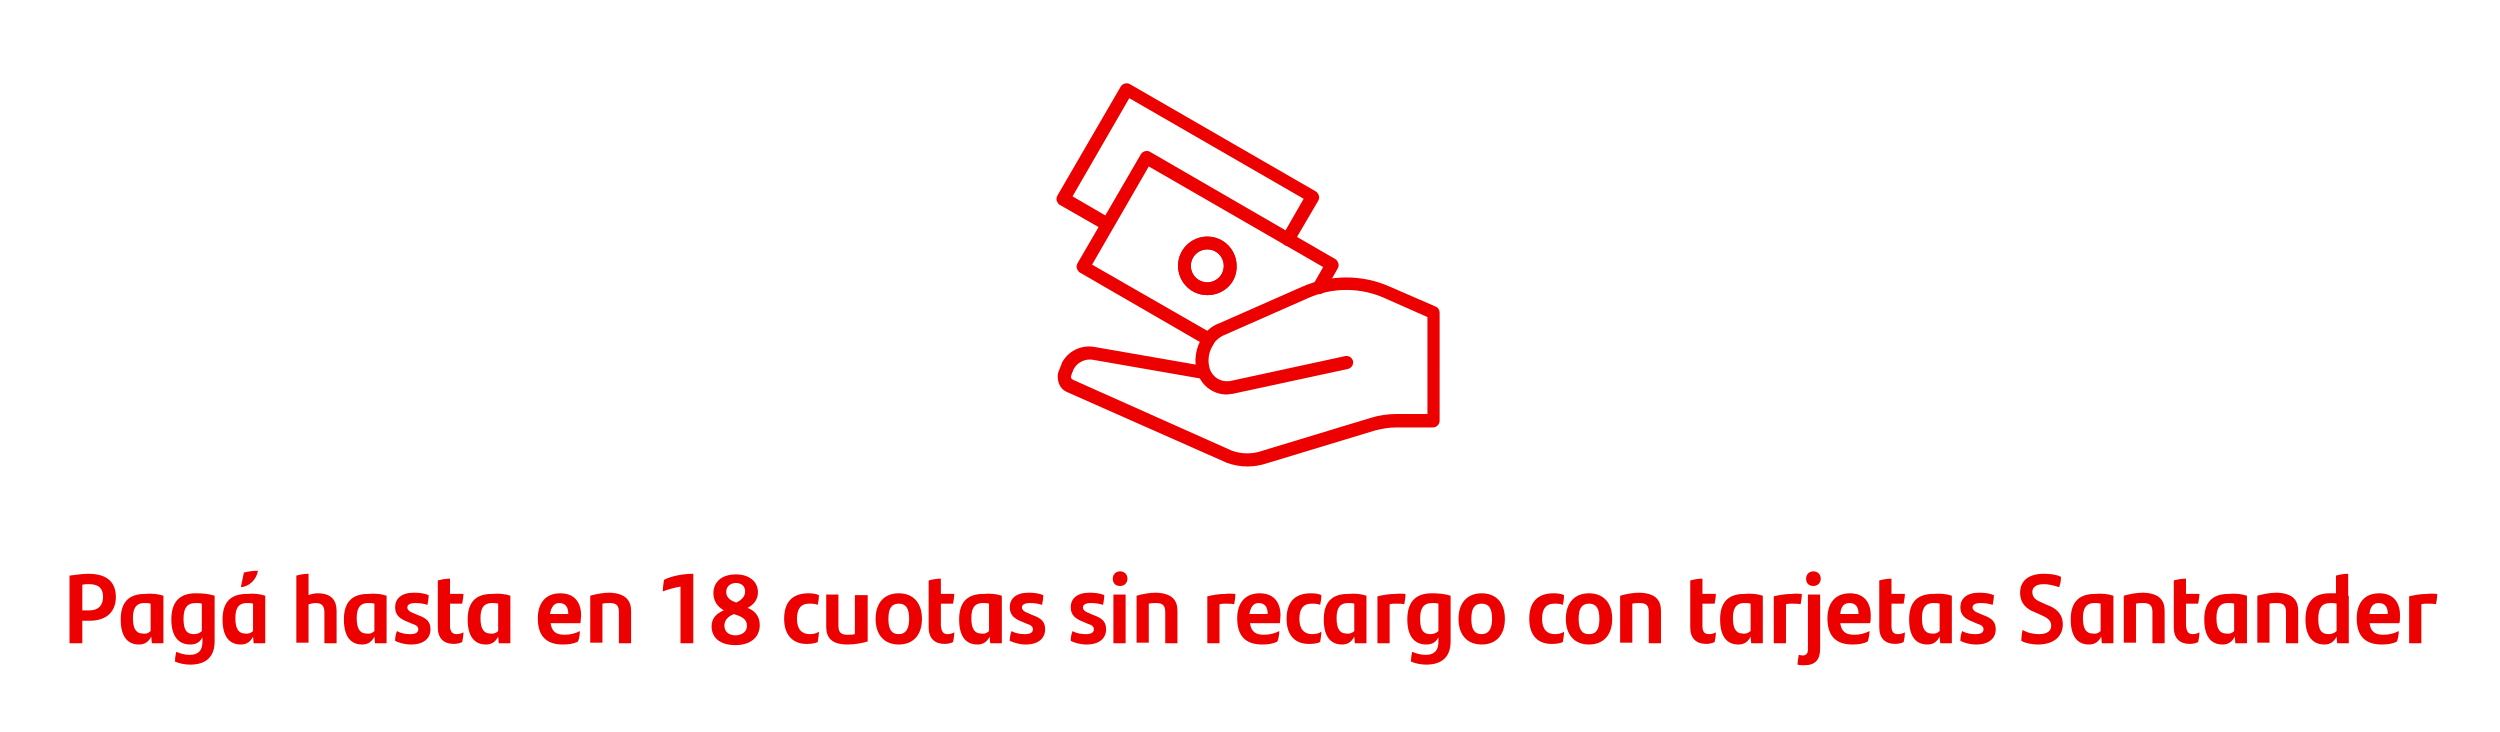 <?xml version="1.0" encoding="utf-8"?>
<!-- Generator: Adobe Illustrator 19.0.0, SVG Export Plug-In . SVG Version: 6.00 Build 0)  -->
<svg version="1.1" id="Capa_1" xmlns="http://www.w3.org/2000/svg" xmlns:xlink="http://www.w3.org/1999/xlink" x="0px" y="0px"
	 viewBox="0 0 410 120" style="enable-background:new 0 0 410 120;" xml:space="preserve">
<style type="text/css">
	.st0{opacity:0;fill:#EC0000;}
	.st1{fill:none;}
	.st2{fill:#EC0000;}
	.st3{fill:#C1101A;}
</style>
<g id="XMLID_60_">
	<rect id="XMLID_24_" x="0" class="st0" width="410" height="120"/>
	<g id="XMLID_25_">
		<g id="XMLID_64_">
			<polygon id="XMLID_61_" class="st1" points="177.6,43.8 208.1,61.4 218.5,43.4 188,25.8 			"/>
			<path id="XMLID_59_" class="st1" d="M220.8,59.4l-19,4.1c-1.9,0.3-3.8-0.8-4.5-2.7c-0.9-2.8,0.4-5.8,3.1-6.9l13.6-6
				c4.3-1.9,9.2-1.9,13.5,0l7.6,3.3V69H229c-1.3,0-2.5,0.2-3.8,0.6l-17.8,5.4c-1.9,0.7-4,0.6-5.9-0.1l-26.2-11.6
				c-0.8-0.4-1.1-1.4-0.7-2.2l0.4-1c0.8-1.6,2.5-2.4,4.2-2.2l17.8,3.1"/>
			<path id="XMLID_57_" class="st2" d="M204.6,76.5c-1.2,0-2.3-0.2-3.4-0.6l-26.2-11.6c-0.7-0.3-1.2-0.9-1.4-1.6
				c-0.2-0.7-0.2-1.4,0.1-2l0.4-1c0,0,0-0.1,0-0.1c1-2,3.2-3.1,5.4-2.7l17.8,3.1c0.6,0.1,1,0.7,0.9,1.2c-0.1,0.6-0.7,1-1.2,0.9
				l-17.8-3.1c-1.2-0.2-2.5,0.4-3.1,1.5l-0.4,1c0,0,0,0.1,0,0.1c-0.1,0.2-0.1,0.3,0,0.4c0,0.1,0.1,0.2,0.3,0.3L202,73.9
				c1.6,0.6,3.5,0.6,5.1,0l17.8-5.4c1.3-0.4,2.7-0.6,4.1-0.6h5.1V52l-7-3.1c-4-1.8-8.6-1.8-12.6,0l-13.6,6c-0.8,0.3-1.5,0.9-2,1.6
				c-0.3,0.5-1,0.6-1.5,0.3c-0.5-0.3-0.6-1-0.3-1.5c0.7-1,1.7-1.9,2.9-2.3l13.6-6c4.6-2,9.8-2,14.3,0l7.6,3.3c0.4,0.2,0.6,0.6,0.6,1
				V69c0,0.6-0.5,1.1-1.1,1.1H229c-1.2,0-2.3,0.2-3.5,0.5l-17.8,5.4C206.8,76.3,205.7,76.5,204.6,76.5z"/>
			<path id="XMLID_37_" class="st2" d="M201.2,64.7c-2.2,0-4.1-1.4-4.8-3.5c-0.7-2-0.3-4.2,0.8-5.9c0.3-0.5,1-0.6,1.5-0.3
				c0.5,0.3,0.6,1,0.3,1.5c-0.8,1.2-1,2.6-0.6,4c0.5,1.4,1.8,2.2,3.3,2l18.9-4.1c0.6-0.1,1.1,0.2,1.3,0.8c0.1,0.6-0.2,1.1-0.8,1.3
				l-19,4.1C201.7,64.6,201.4,64.7,201.2,64.7z"/>
			<path id="XMLID_36_" class="st1" d="M201.8,43.6c0,2.1-1.7,3.8-3.8,3.8c-2.1,0-3.8-1.7-3.8-3.8c0-2.1,1.7-3.8,3.8-3.8
				C200.1,39.8,201.8,41.5,201.8,43.6"/>
			<path id="XMLID_33_" class="st3" d="M198,48.4c-2.7,0-4.8-2.2-4.8-4.8c0-2.7,2.2-4.8,4.8-4.8c2.7,0,4.8,2.2,4.8,4.8
				C202.9,46.3,200.7,48.4,198,48.4z M198,40.9c-1.5,0-2.7,1.2-2.7,2.7c0,1.5,1.2,2.7,2.7,2.7c1.5,0,2.7-1.2,2.7-2.7
				C200.7,42.1,199.5,40.9,198,40.9z"/>
			<path id="XMLID_31_" class="st2" d="M211.2,40.3c-0.2,0-0.4,0-0.5-0.1c-0.5-0.3-0.7-1-0.4-1.5l3.5-6.1l-28.6-16.5l-9.3,16.1
				l6,3.5c0.5,0.3,0.7,1,0.4,1.5c-0.3,0.5-1,0.7-1.5,0.4l-7-4c-0.2-0.1-0.4-0.4-0.5-0.7c-0.1-0.3,0-0.6,0.1-0.8l10.4-17.9
				c0.3-0.5,1-0.7,1.5-0.4l30.5,17.6c0.2,0.1,0.4,0.4,0.5,0.7c0.1,0.3,0,0.6-0.1,0.8l-4.1,7C211.9,40.1,211.6,40.3,211.2,40.3z"/>
			<path id="XMLID_29_" class="st2" d="M198,56.6c-0.2,0-0.4,0-0.5-0.1l-20.4-11.8c-0.2-0.1-0.4-0.4-0.5-0.7c-0.1-0.3,0-0.6,0.1-0.8
				l10.4-17.9c0.3-0.5,1-0.7,1.5-0.4L219,42.5c0.2,0.1,0.4,0.4,0.5,0.7c0.1,0.3,0,0.6-0.1,0.8l-2.1,3.7c-0.3,0.5-1,0.7-1.5,0.4
				c-0.5-0.3-0.7-1-0.4-1.5l1.6-2.8l-28.6-16.5l-9.3,16.1l19.5,11.2c0.5,0.3,0.7,1,0.4,1.5C198.8,56.4,198.4,56.6,198,56.6z"/>
			<path id="XMLID_28_" class="st1" d="M201.8,43.6c0,2.1-1.7,3.8-3.8,3.8c-2.1,0-3.8-1.7-3.8-3.8c0-2.1,1.7-3.8,3.8-3.8
				C200.1,39.8,201.8,41.5,201.8,43.6"/>
			<path id="XMLID_20_" class="st2" d="M198,48.4c-2.7,0-4.8-2.2-4.8-4.8c0-2.7,2.2-4.8,4.8-4.8c2.7,0,4.8,2.2,4.8,4.8
				C202.9,46.3,200.7,48.4,198,48.4z M198,40.9c-1.5,0-2.7,1.2-2.7,2.7c0,1.5,1.2,2.7,2.7,2.7c1.5,0,2.7-1.2,2.7-2.7
				C200.7,42.1,199.5,40.9,198,40.9z"/>
		</g>
		<g id="XMLID_23_">
			<g id="XMLID_1073_">
				<path id="XMLID_1195_" class="st2" d="M19,97.9c0,2.4-1.5,3.9-4.3,3.9h-1.2v3.7h-2.1V94.4c0.8-0.1,2.1-0.3,3.1-0.3
					C17.9,94.1,19,95.8,19,97.9z M16.9,97.9c0-1.3-0.6-2.1-2.3-2.1c-0.3,0-0.7,0-1.1,0.1v4.2h1.2C16.1,100.1,16.9,99.3,16.9,97.9z"
					/>
				<path id="XMLID_1192_" class="st2" d="M26.8,97.7v7.8h-1.9l-0.1-1.1c-0.4,0.8-1,1.3-2,1.3c-1.8,0-3-1.2-3-4.1
					c0-2.6,1.1-4.2,4-4.2C24.9,97.3,25.9,97.4,26.8,97.7z M24.7,103.5V99c-0.3-0.1-0.6-0.1-1-0.1c-1.5,0-1.9,1-1.9,2.5
					c0,1.8,0.6,2.5,1.6,2.5C24,104,24.4,103.8,24.7,103.5z"/>
				<path id="XMLID_1189_" class="st2" d="M35.2,97.7v7.5c0,2.5-1.4,3.8-4,3.8c-0.9,0-1.8-0.2-2.5-0.5c0-0.5,0.1-1.2,0.2-1.6
					c0.7,0.3,1.5,0.5,2.2,0.5c1.5,0,2.1-0.8,2.1-2.1v-0.8c-0.4,0.8-1,1.2-2,1.2c-1.8,0-3.1-1.2-3.1-4.1c0-2.6,1.1-4.3,4-4.3
					C33.3,97.3,34.3,97.4,35.2,97.7L35.2,97.7z M33.1,103.5V99c-0.3-0.1-0.6-0.1-1-0.1c-1.5,0-2,0.9-2,2.6c0,1.8,0.5,2.5,1.7,2.5
					C32.4,104,32.8,103.8,33.1,103.5z"/>
				<path id="XMLID_1185_" class="st2" d="M43.5,97.7v7.8h-1.9l-0.1-1.1c-0.4,0.8-1,1.3-2,1.3c-1.8,0-3-1.2-3-4.1
					c0-2.6,1.1-4.2,4-4.2C41.7,97.3,42.6,97.4,43.5,97.7z M41.5,103.5V99c-0.3-0.1-0.6-0.1-1-0.1c-1.5,0-1.9,1-1.9,2.5
					c0,1.8,0.6,2.5,1.6,2.5C40.7,104,41.2,103.8,41.5,103.5z M39.5,96.3L39.5,96.3l0.5-2.4c0.7-0.2,1.7-0.3,2.3-0.3
					C42.1,95,40.9,96.2,39.5,96.3z"/>
				<path id="XMLID_1183_" class="st2" d="M55.2,100.2v5.3h-2v-5.1c0-1-0.4-1.5-1.4-1.5c-0.4,0-0.8,0.1-1.2,0.2v6.3h-2V94.4
					c0.7-0.2,1.4-0.3,2-0.3v3.5c0.5-0.2,1-0.3,1.5-0.3C54.4,97.3,55.2,98.5,55.2,100.2z"/>
				<path id="XMLID_1180_" class="st2" d="M63.4,97.7v7.8h-1.9l-0.1-1.1c-0.4,0.8-1,1.3-2,1.3c-1.8,0-3-1.2-3-4.1
					c0-2.6,1.1-4.2,4-4.2C61.6,97.3,62.5,97.4,63.4,97.7z M61.4,103.5V99c-0.3-0.1-0.6-0.1-1-0.1c-1.5,0-1.9,1-1.9,2.5
					c0,1.8,0.6,2.5,1.6,2.5C60.7,104,61.1,103.8,61.4,103.5z"/>
				<path id="XMLID_1178_" class="st2" d="M64.8,105.1c0-0.6,0.1-1.1,0.3-1.6c0.7,0.4,1.5,0.5,2.2,0.5c0.9,0,1.3-0.3,1.3-0.8
					c0-0.4-0.3-0.7-1-0.9l-0.7-0.3c-1.3-0.5-2.1-1.1-2.1-2.4c0-1.4,1-2.4,3.1-2.4c0.8,0,1.7,0.1,2.4,0.4c0,0.5-0.1,1.1-0.2,1.6
					c-0.6-0.2-1.2-0.3-2-0.3c-0.9,0-1.3,0.3-1.3,0.7c0,0.4,0.3,0.7,1.1,1l0.7,0.3c1.4,0.5,2,1.1,2,2.3c0,1.4-1,2.5-3.2,2.5
					C66.3,105.7,65.4,105.4,64.8,105.1z"/>
				<path id="XMLID_1176_" class="st2" d="M74.9,104c0.3,0,0.8-0.1,1.1-0.3c0,0.6-0.1,1.1-0.2,1.6c-0.4,0.2-0.9,0.3-1.4,0.3
					c-1.6,0-2.6-0.9-2.6-2.7v-7.7c0.7-0.2,1.4-0.3,2-0.3v2.5h2.2c0,0.5-0.1,1-0.2,1.6h-2v3.6C73.8,103.6,74.2,104,74.9,104z"/>
				<path id="XMLID_1173_" class="st2" d="M83.7,97.7v7.8h-1.9l-0.1-1.1c-0.4,0.8-1,1.3-2,1.3c-1.8,0-3-1.2-3-4.1
					c0-2.6,1.1-4.2,4-4.2C81.9,97.3,82.8,97.4,83.7,97.7z M81.7,103.5V99c-0.3-0.1-0.6-0.1-1-0.1c-1.5,0-1.9,1-1.9,2.5
					c0,1.8,0.6,2.5,1.6,2.5C80.9,104,81.4,103.8,81.7,103.5z"/>
				<path id="XMLID_1170_" class="st2" d="M95.2,102.2h-4.9c0.2,1.4,0.9,1.9,2.3,1.9c0.9,0,1.7-0.2,2.5-0.6c0,0.5-0.1,1.2-0.3,1.7
					c-0.7,0.4-1.6,0.5-2.5,0.5c-2.9,0-4.1-1.6-4.1-4.3c0-2.4,1.2-4.1,3.7-4.1c2.4,0,3.4,1.6,3.4,3.6
					C95.3,101.3,95.2,101.9,95.2,102.2z M90.2,100.7h3c0-1.2-0.5-1.8-1.5-1.8C90.9,98.9,90.4,99.5,90.2,100.7z"/>
				<path id="XMLID_1168_" class="st2" d="M103.5,100.2v5.3h-2v-5.1c0-1.1-0.4-1.5-1.5-1.5c-0.4,0-0.8,0-1.2,0.1v6.4h-2v-7.7
					c1-0.3,2.2-0.5,3.2-0.5C102.6,97.3,103.5,98.5,103.5,100.2z"/>
				<path id="XMLID_1166_" class="st2" d="M113.7,94.1v11.4h-2.1v-9.3c-1.1,0.2-2.2,0.5-2.9,0.8c0-0.6,0.1-1.3,0.2-1.9
					C110,94.5,111.9,94.1,113.7,94.1z"/>
				<path id="XMLID_1162_" class="st2" d="M124.6,102.5c0,2-1.5,3.3-4,3.3c-2.5,0-3.9-1.2-3.9-3.1c0-1.3,0.8-2.1,2-2.6
					c-1-0.6-1.7-1.5-1.7-2.8c0-1.8,1.3-3.1,3.7-3.1c2.3,0,3.6,1.3,3.6,2.9c0,1.2-0.6,2-1.7,2.6C123.7,100.1,124.6,101,124.6,102.5z
					 M122.5,102.6c0-0.8-0.5-1.4-1.9-1.8l-0.2-0.1c-1.1,0.4-1.6,1.1-1.6,1.9c0,1,0.7,1.6,1.9,1.6
					C121.9,104.1,122.5,103.5,122.5,102.6z M119.1,97.1c0,0.9,0.7,1.4,1.6,1.7l0.1,0c1-0.5,1.4-1.1,1.4-1.8c0-0.8-0.5-1.4-1.6-1.4
					C119.6,95.7,119.1,96.3,119.1,97.1z"/>
				<path id="XMLID_1160_" class="st2" d="M128.6,101.5c0-2.6,1.2-4.2,4-4.2c0.7,0,1.3,0.1,1.7,0.3c0,0.6-0.1,1.2-0.2,1.6
					c-0.4-0.2-0.9-0.2-1.4-0.2c-1.4,0-2,0.9-2,2.5c0,1.7,0.8,2.5,2.1,2.5c0.5,0,1.1-0.1,1.5-0.4c0,0.5-0.1,1.1-0.2,1.7
					c-0.4,0.2-1.1,0.3-1.6,0.3C130.2,105.7,128.6,104.3,128.6,101.5z"/>
				<path id="XMLID_1158_" class="st2" d="M142.3,97.5v7.7c-1,0.3-2.2,0.5-3.3,0.5c-2.7,0-3.5-1.2-3.5-2.9v-5.3h2v5.1
					c0,1.1,0.4,1.5,1.5,1.5c0.4,0,0.8,0,1.2-0.1v-6.4H142.3z"/>
				<path id="XMLID_1155_" class="st2" d="M143.6,101.5c0-2.6,1.4-4.2,3.8-4.2c2.4,0,3.8,1.6,3.8,4.2c0,2.6-1.4,4.2-3.8,4.2
					C145,105.7,143.6,104.1,143.6,101.5z M149.1,101.5c0-1.7-0.5-2.5-1.7-2.5c-1.2,0-1.7,0.8-1.7,2.5c0,1.7,0.5,2.5,1.7,2.5
					C148.5,104,149.1,103.2,149.1,101.5z"/>
				<path id="XMLID_1153_" class="st2" d="M155.4,104c0.3,0,0.8-0.1,1.1-0.3c0,0.6-0.1,1.1-0.2,1.6c-0.4,0.2-0.9,0.3-1.4,0.3
					c-1.6,0-2.6-0.9-2.6-2.7v-7.7c0.7-0.2,1.4-0.3,2-0.3v2.5h2.2c0,0.5-0.1,1-0.2,1.6h-2v3.6C154.4,103.6,154.7,104,155.4,104z"/>
				<path id="XMLID_1150_" class="st2" d="M164.3,97.7v7.8h-1.9l-0.1-1.1c-0.4,0.8-1,1.3-2,1.3c-1.8,0-3-1.2-3-4.1
					c0-2.6,1.1-4.2,4-4.2C162.4,97.3,163.4,97.4,164.3,97.7z M162.2,103.5V99c-0.3-0.1-0.6-0.1-1-0.1c-1.5,0-1.9,1-1.9,2.5
					c0,1.8,0.6,2.5,1.6,2.5C161.5,104,161.9,103.8,162.2,103.5z"/>
				<path id="XMLID_1148_" class="st2" d="M165.6,105.1c0-0.6,0.1-1.1,0.3-1.6c0.7,0.4,1.5,0.5,2.2,0.5c0.9,0,1.3-0.3,1.3-0.8
					c0-0.4-0.3-0.7-1-0.9l-0.7-0.3c-1.3-0.5-2.1-1.1-2.1-2.4c0-1.4,1-2.4,3.1-2.4c0.8,0,1.7,0.1,2.4,0.4c0,0.5-0.1,1.1-0.2,1.6
					c-0.6-0.2-1.2-0.3-2-0.3c-0.9,0-1.3,0.3-1.3,0.7c0,0.4,0.3,0.7,1.1,1l0.7,0.3c1.4,0.5,2,1.1,2,2.3c0,1.4-1,2.5-3.2,2.5
					C167.2,105.7,166.3,105.4,165.6,105.1z"/>
				<path id="XMLID_1146_" class="st2" d="M175.6,105.1c0-0.6,0.1-1.1,0.3-1.6c0.7,0.4,1.5,0.5,2.2,0.5c0.9,0,1.3-0.3,1.3-0.8
					c0-0.4-0.3-0.7-1-0.9l-0.7-0.3c-1.3-0.5-2.1-1.1-2.1-2.4c0-1.4,1-2.4,3.1-2.4c0.8,0,1.7,0.1,2.4,0.4c0,0.5-0.1,1.1-0.2,1.6
					c-0.6-0.2-1.2-0.3-2-0.3c-0.9,0-1.3,0.3-1.3,0.7c0,0.4,0.3,0.7,1.1,1l0.7,0.3c1.4,0.5,2,1.1,2,2.3c0,1.4-1,2.5-3.2,2.5
					C177.1,105.7,176.2,105.4,175.6,105.1z"/>
				<path id="XMLID_1143_" class="st2" d="M182.5,94.9c0-0.7,0.5-1.2,1.2-1.2c0.7,0,1.2,0.5,1.2,1.2c0,0.7-0.5,1.2-1.2,1.2
					C183,96.1,182.5,95.7,182.5,94.9z M182.6,97.5h2v8h-2V97.5z"/>
				<path id="XMLID_1141_" class="st2" d="M193.1,100.2v5.3h-2v-5.1c0-1.1-0.4-1.5-1.5-1.5c-0.4,0-0.8,0-1.2,0.1v6.4h-2v-7.7
					c1-0.3,2.2-0.5,3.2-0.5C192.3,97.3,193.1,98.5,193.1,100.2z"/>
				<path id="XMLID_1139_" class="st2" d="M202.6,97.4c0,0.6-0.1,1.2-0.2,1.7c-0.4-0.1-0.9-0.1-1.4-0.1c-0.3,0-0.7,0-1,0.1v6.4h-2
					v-7.7c0.8-0.2,1.9-0.4,3-0.4C201.6,97.3,202.1,97.4,202.6,97.4z"/>
				<path id="XMLID_1136_" class="st2" d="M209.9,102.2h-4.9c0.2,1.4,0.9,1.9,2.3,1.9c0.9,0,1.7-0.2,2.5-0.6c0,0.5-0.1,1.2-0.3,1.7
					c-0.7,0.4-1.6,0.5-2.5,0.5c-2.9,0-4.1-1.6-4.1-4.3c0-2.4,1.2-4.1,3.7-4.1c2.4,0,3.4,1.6,3.4,3.6
					C210,101.3,209.9,101.9,209.9,102.2z M204.9,100.7h3c0-1.2-0.5-1.8-1.5-1.8C205.6,98.9,205.1,99.5,204.9,100.7z"/>
				<path id="XMLID_1134_" class="st2" d="M211,101.5c0-2.6,1.2-4.2,4-4.2c0.7,0,1.3,0.1,1.7,0.3c0,0.6-0.1,1.2-0.2,1.6
					c-0.4-0.2-0.9-0.2-1.4-0.2c-1.4,0-2,0.9-2,2.5c0,1.7,0.8,2.5,2.1,2.5c0.5,0,1.1-0.1,1.5-0.4c0,0.5-0.1,1.1-0.2,1.7
					c-0.4,0.2-1.1,0.3-1.6,0.3C212.5,105.7,211,104.3,211,101.5z"/>
				<path id="XMLID_1131_" class="st2" d="M224.1,97.7v7.8h-1.9l-0.1-1.1c-0.4,0.8-1,1.3-2,1.3c-1.8,0-3-1.2-3-4.1
					c0-2.6,1.1-4.2,4-4.2C222.3,97.3,223.2,97.4,224.1,97.7z M222.1,103.5V99c-0.3-0.1-0.6-0.1-1-0.1c-1.5,0-1.9,1-1.9,2.5
					c0,1.8,0.6,2.5,1.6,2.5C221.3,104,221.8,103.8,222.1,103.5z"/>
				<path id="XMLID_1129_" class="st2" d="M230.5,97.4c0,0.6-0.1,1.2-0.2,1.7c-0.4-0.1-0.9-0.1-1.4-0.1c-0.3,0-0.7,0-1,0.1v6.4h-2
					v-7.7c0.8-0.2,1.9-0.4,3-0.4C229.4,97.3,230,97.4,230.5,97.4z"/>
				<path id="XMLID_1126_" class="st2" d="M237.9,97.7v7.5c0,2.5-1.4,3.8-4,3.8c-0.9,0-1.8-0.2-2.5-0.5c0-0.5,0.1-1.2,0.2-1.6
					c0.7,0.3,1.5,0.5,2.2,0.5c1.5,0,2.1-0.8,2.1-2.1v-0.8c-0.4,0.8-1,1.2-2,1.2c-1.8,0-3.1-1.2-3.1-4.1c0-2.6,1.1-4.3,4-4.3
					C236,97.3,237,97.4,237.9,97.7L237.9,97.7z M235.9,103.5V99c-0.3-0.1-0.6-0.1-1-0.1c-1.5,0-2,0.9-2,2.6c0,1.8,0.5,2.5,1.7,2.5
					C235.1,104,235.6,103.8,235.9,103.5z"/>
				<path id="XMLID_1123_" class="st2" d="M239.2,101.5c0-2.6,1.4-4.2,3.8-4.2c2.4,0,3.8,1.6,3.8,4.2c0,2.6-1.4,4.2-3.8,4.2
					C240.6,105.7,239.2,104.1,239.2,101.5z M244.7,101.5c0-1.7-0.5-2.5-1.7-2.5c-1.2,0-1.7,0.8-1.7,2.5c0,1.7,0.5,2.5,1.7,2.5
					C244.1,104,244.7,103.2,244.7,101.5z"/>
				<path id="XMLID_1121_" class="st2" d="M250.8,101.5c0-2.6,1.2-4.2,4-4.2c0.7,0,1.3,0.1,1.7,0.3c0,0.6-0.1,1.2-0.2,1.6
					c-0.4-0.2-0.9-0.2-1.4-0.2c-1.4,0-2,0.9-2,2.5c0,1.7,0.8,2.5,2.1,2.5c0.5,0,1.1-0.1,1.5-0.4c0,0.5-0.1,1.1-0.2,1.7
					c-0.4,0.2-1.1,0.3-1.6,0.3C252.3,105.7,250.8,104.3,250.8,101.5z"/>
				<path id="XMLID_1118_" class="st2" d="M256.8,101.5c0-2.6,1.4-4.2,3.8-4.2c2.4,0,3.8,1.6,3.8,4.2c0,2.6-1.4,4.2-3.8,4.2
					C258.2,105.7,256.8,104.1,256.8,101.5z M262.3,101.5c0-1.7-0.5-2.5-1.7-2.5c-1.2,0-1.7,0.8-1.7,2.5c0,1.7,0.5,2.5,1.7,2.5
					C261.8,104,262.3,103.2,262.3,101.5z"/>
				<path id="XMLID_1116_" class="st2" d="M272.4,100.2v5.3h-2v-5.1c0-1.1-0.4-1.5-1.5-1.5c-0.4,0-0.8,0-1.2,0.1v6.4h-2v-7.7
					c1-0.3,2.2-0.5,3.2-0.5C271.6,97.3,272.4,98.5,272.4,100.2z"/>
				<path id="XMLID_1114_" class="st2" d="M280.3,104c0.3,0,0.8-0.1,1.1-0.3c0,0.6-0.1,1.1-0.2,1.6c-0.4,0.2-0.9,0.3-1.4,0.3
					c-1.6,0-2.6-0.9-2.6-2.7v-7.7c0.7-0.2,1.4-0.3,2-0.3v2.5h2.2c0,0.5-0.1,1-0.2,1.6h-2v3.6C279.2,103.6,279.5,104,280.3,104z"/>
				<path id="XMLID_1111_" class="st2" d="M289.1,97.7v7.8h-1.9l-0.1-1.1c-0.4,0.8-1,1.3-2,1.3c-1.8,0-3-1.2-3-4.1
					c0-2.6,1.1-4.2,4-4.2C287.2,97.3,288.2,97.4,289.1,97.7z M287.1,103.5V99c-0.3-0.1-0.6-0.1-1-0.1c-1.5,0-1.9,1-1.9,2.5
					c0,1.8,0.6,2.5,1.6,2.5C286.3,104,286.7,103.8,287.1,103.5z"/>
				<path id="XMLID_1109_" class="st2" d="M295.5,97.4c0,0.6-0.1,1.2-0.2,1.7c-0.4-0.1-0.9-0.1-1.4-0.1c-0.3,0-0.7,0-1,0.1v6.4h-2
					v-7.7c0.8-0.2,1.9-0.4,3-0.4C294.4,97.3,294.9,97.4,295.5,97.4z"/>
				<path id="XMLID_1106_" class="st2" d="M294.8,109c0-0.5,0.1-1,0.2-1.6c0.2,0,0.4,0.1,0.6,0.1c0.6,0,0.9-0.3,0.9-1v-9h2v8.9
					c0,1.8-0.8,2.7-2.6,2.7C295.5,109.1,295.1,109.1,294.8,109z M296.2,94.9c0-0.7,0.5-1.2,1.2-1.2c0.7,0,1.2,0.5,1.2,1.2
					c0,0.7-0.5,1.2-1.2,1.2C296.7,96.1,296.2,95.7,296.2,94.9z"/>
				<path id="XMLID_1103_" class="st2" d="M306.7,102.2h-4.9c0.2,1.4,0.9,1.9,2.3,1.9c0.9,0,1.7-0.2,2.5-0.6c0,0.5-0.1,1.2-0.3,1.7
					c-0.7,0.4-1.6,0.5-2.5,0.5c-2.9,0-4.1-1.6-4.1-4.3c0-2.4,1.2-4.1,3.7-4.1c2.4,0,3.4,1.6,3.4,3.6
					C306.8,101.3,306.8,101.9,306.7,102.2z M301.8,100.7h3c0-1.2-0.5-1.8-1.5-1.8C302.4,98.9,301.9,99.5,301.8,100.7z"/>
				<path id="XMLID_1101_" class="st2" d="M311.3,104c0.3,0,0.8-0.1,1.1-0.3c0,0.6-0.1,1.1-0.2,1.6c-0.4,0.2-0.9,0.3-1.4,0.3
					c-1.6,0-2.6-0.9-2.6-2.7v-7.7c0.7-0.2,1.4-0.3,2-0.3v2.5h2.2c0,0.5-0.1,1-0.2,1.6h-2v3.6C310.2,103.6,310.5,104,311.3,104z"/>
				<path id="XMLID_1098_" class="st2" d="M320.1,97.7v7.8h-1.9l-0.1-1.1c-0.4,0.8-1,1.3-2,1.3c-1.8,0-3-1.2-3-4.1
					c0-2.6,1.1-4.2,4-4.2C318.2,97.3,319.2,97.4,320.1,97.7z M318.1,103.5V99c-0.3-0.1-0.6-0.1-1-0.1c-1.5,0-1.9,1-1.9,2.5
					c0,1.8,0.6,2.5,1.6,2.5C317.3,104,317.8,103.8,318.1,103.5z"/>
				<path id="XMLID_1096_" class="st2" d="M321.5,105.1c0-0.6,0.1-1.1,0.3-1.6c0.7,0.4,1.5,0.5,2.2,0.5c0.9,0,1.3-0.3,1.3-0.8
					c0-0.4-0.3-0.7-1-0.9l-0.7-0.3c-1.3-0.5-2.1-1.1-2.1-2.4c0-1.4,1-2.4,3.1-2.4c0.8,0,1.7,0.1,2.4,0.4c0,0.5-0.1,1.1-0.2,1.6
					c-0.6-0.2-1.2-0.3-2-0.3c-0.9,0-1.3,0.3-1.3,0.7c0,0.4,0.3,0.7,1.1,1l0.7,0.3c1.4,0.5,2,1.1,2,2.3c0,1.4-1,2.5-3.2,2.5
					C323,105.7,322.1,105.4,321.5,105.1z"/>
				<path id="XMLID_1094_" class="st2" d="M331.5,105.1c0-0.7,0.1-1.2,0.2-1.8c0.8,0.5,1.8,0.7,2.7,0.7c1.3,0,2-0.5,2-1.4
					c0-1-0.9-1.4-1.8-1.8l-0.9-0.4c-1.3-0.5-2.4-1.4-2.4-3.2c0-1.8,1.2-3.1,3.9-3.1c1,0,2,0.1,2.8,0.5c0,0.7-0.1,1.1-0.3,1.7
					c-0.9-0.3-1.8-0.5-2.5-0.5c-1.4,0-1.9,0.6-1.9,1.3c0,1,0.8,1.4,1.5,1.7l0.9,0.4c1.4,0.5,2.6,1.4,2.6,3.2c0,1.9-1.4,3.3-4.1,3.3
					C333.3,105.7,332.2,105.5,331.5,105.1z"/>
				<path id="XMLID_1091_" class="st2" d="M346.6,97.7v7.8h-1.9l-0.1-1.1c-0.4,0.8-1,1.3-2,1.3c-1.8,0-3-1.2-3-4.1
					c0-2.6,1.1-4.2,4-4.2C344.7,97.3,345.7,97.4,346.6,97.7z M344.5,103.5V99c-0.3-0.1-0.6-0.1-1-0.1c-1.5,0-1.9,1-1.9,2.5
					c0,1.8,0.6,2.5,1.6,2.5C343.8,104,344.2,103.8,344.5,103.5z"/>
				<path id="XMLID_1089_" class="st2" d="M355,100.2v5.3h-2v-5.1c0-1.1-0.4-1.5-1.5-1.5c-0.4,0-0.8,0-1.2,0.1v6.4h-2v-7.7
					c1-0.3,2.2-0.5,3.2-0.5C354.2,97.3,355,98.5,355,100.2z"/>
				<path id="XMLID_1087_" class="st2" d="M359.6,104c0.3,0,0.8-0.1,1.1-0.3c0,0.6-0.1,1.1-0.2,1.6c-0.4,0.2-0.9,0.3-1.4,0.3
					c-1.6,0-2.6-0.9-2.6-2.7v-7.7c0.7-0.2,1.4-0.3,2-0.3v2.5h2.2c0,0.5-0.1,1-0.2,1.6h-2v3.6C358.6,103.6,358.9,104,359.6,104z"/>
				<path id="XMLID_1084_" class="st2" d="M368.5,97.7v7.8h-1.9l-0.1-1.1c-0.4,0.8-1,1.3-2,1.3c-1.8,0-3-1.2-3-4.1
					c0-2.6,1.1-4.2,4-4.2C366.6,97.3,367.6,97.4,368.5,97.7z M366.4,103.5V99c-0.3-0.1-0.6-0.1-1-0.1c-1.5,0-1.9,1-1.9,2.5
					c0,1.8,0.6,2.5,1.6,2.5C365.7,104,366.1,103.8,366.4,103.5z"/>
				<path id="XMLID_1082_" class="st2" d="M376.9,100.2v5.3h-2v-5.1c0-1.1-0.4-1.5-1.5-1.5c-0.4,0-0.8,0-1.2,0.1v6.4h-2v-7.7
					c1-0.3,2.2-0.5,3.2-0.5C376.1,97.3,376.9,98.5,376.9,100.2z"/>
				<path id="XMLID_1079_" class="st2" d="M385.2,97.7v7.8h-1.9l-0.1-1.1c-0.4,0.8-1,1.3-2,1.3c-1.8,0-3.1-1.2-3.1-4.1
					c0-2.6,1.1-4.3,4-4.3c0.4,0,0.7,0,1,0v-2.9c0.7-0.2,1.4-0.3,2-0.3V97.7L385.2,97.7L385.2,97.7z M383.2,103.5V99
					c-0.3-0.1-0.6-0.1-1-0.1c-1.5,0-2,0.9-2,2.6c0,1.8,0.5,2.5,1.7,2.5C382.4,104,382.9,103.8,383.2,103.5z"/>
				<path id="XMLID_1076_" class="st2" d="M393.5,102.2h-4.9c0.2,1.4,0.9,1.9,2.3,1.9c0.9,0,1.7-0.2,2.5-0.6c0,0.5-0.1,1.2-0.3,1.7
					c-0.7,0.4-1.6,0.5-2.5,0.5c-2.9,0-4.1-1.6-4.1-4.3c0-2.4,1.2-4.1,3.7-4.1c2.4,0,3.4,1.6,3.4,3.6
					C393.6,101.3,393.6,101.9,393.5,102.2z M388.6,100.7h3c0-1.2-0.5-1.8-1.5-1.8C389.2,98.9,388.7,99.5,388.6,100.7z"/>
				<path id="XMLID_1074_" class="st2" d="M399.7,97.4c0,0.6-0.1,1.2-0.2,1.7c-0.4-0.1-0.9-0.1-1.4-0.1c-0.3,0-0.7,0-1,0.1v6.4h-2
					v-7.7c0.8-0.2,1.9-0.4,3-0.4C398.7,97.3,399.2,97.4,399.7,97.4z"/>
			</g>
		</g>
	</g>
</g>
</svg>
